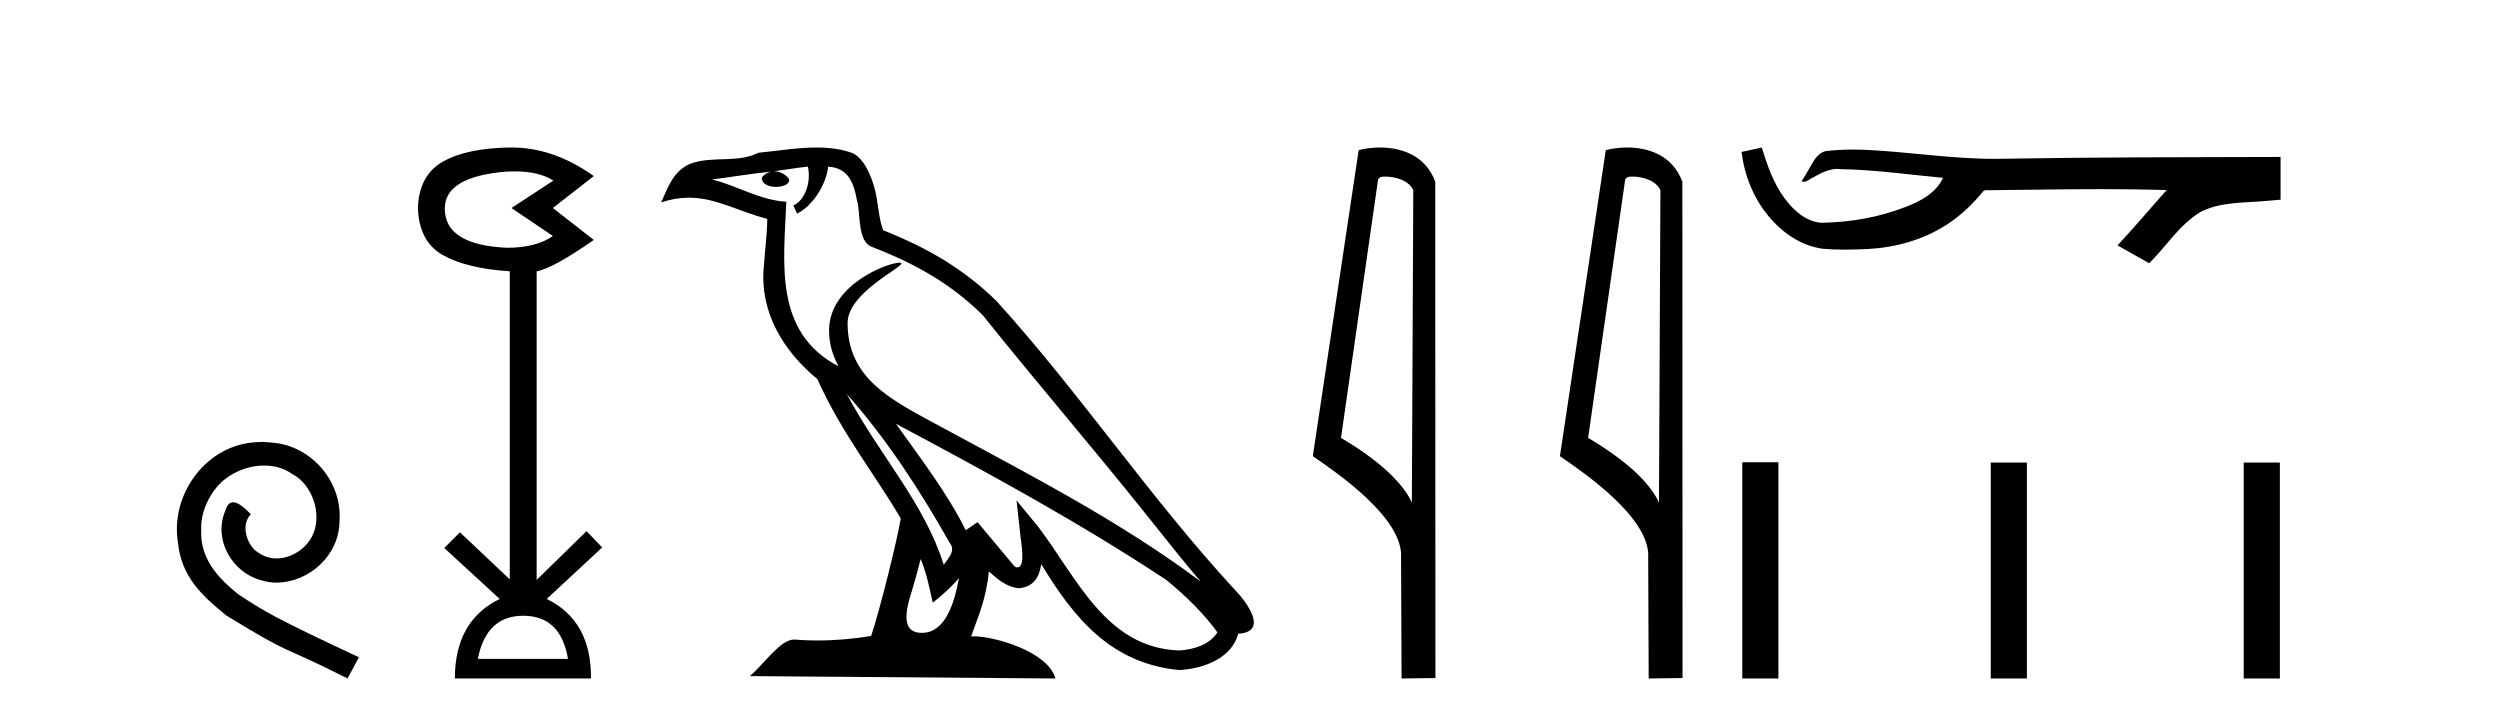 <?xml version='1.0' encoding='UTF-8' standalone='yes'?><svg xmlns='http://www.w3.org/2000/svg' xmlns:xlink='http://www.w3.org/1999/xlink' width='143.0' height='41.0' ><path d='M 14.96 25.279 C 14.772 25.279 14.584 25.297 14.397 25.314 C 11.68 25.604 9.75 28.354 10.177 31.019 C 10.365 33.001 11.595 34.111 12.944 35.205 C 16.959 37.665 15.832 36.759 19.88 38.809 L 20.529 37.596 C 15.712 35.341 15.131 34.983 13.628 33.992 C 12.398 33.001 11.424 31.908 11.509 30.251 C 11.475 29.106 12.159 27.927 12.927 27.364 C 13.542 26.902 14.328 26.629 15.097 26.629 C 15.678 26.629 16.224 26.766 16.703 27.107 C 17.916 27.705 18.582 29.687 17.694 30.934 C 17.284 31.532 16.549 31.942 15.814 31.942 C 15.456 31.942 15.097 31.839 14.789 31.617 C 14.174 31.276 13.713 30.08 14.345 29.414 C 14.055 29.106 13.645 28.73 13.337 28.73 C 13.132 28.73 12.979 28.884 12.876 29.243 C 12.193 30.883 13.286 32.745 14.926 33.189 C 15.217 33.274 15.507 33.326 15.797 33.326 C 17.677 33.326 19.419 31.754 19.419 29.807 C 19.59 27.534 17.779 25.45 15.507 25.314 C 15.336 25.297 15.148 25.279 14.96 25.279 Z' style='fill:#000000;stroke:none' /><path d='M 29.424 9.802 Q 30.827 9.802 31.657 10.328 L 29.254 11.898 L 31.625 13.499 Q 30.664 14.172 28.998 14.172 Q 25.442 14.012 25.442 11.93 Q 25.442 10.103 28.966 9.815 Q 29.202 9.802 29.424 9.802 ZM 29.927 35.221 Q 32.074 35.221 32.49 37.688 L 27.332 37.688 Q 27.813 35.221 29.927 35.221 ZM 29.267 8.437 Q 29.221 8.437 29.174 8.437 Q 26.723 8.469 25.346 9.238 Q 23.968 10.007 23.904 11.898 Q 23.968 13.82 25.33 14.589 Q 26.691 15.358 29.158 15.518 L 29.158 33.139 L 26.307 30.447 L 25.41 31.344 L 28.582 34.26 Q 26.019 35.509 26.019 38.809 L 33.804 38.809 Q 33.836 35.509 31.273 34.26 L 34.445 31.312 L 33.548 30.383 L 30.696 33.171 L 30.696 15.518 Q 31.625 15.358 33.964 13.724 L 31.625 11.898 L 33.964 10.071 Q 31.669 8.437 29.267 8.437 Z' style='fill:#000000;stroke:none' /><path d='M 48.435 22.54 L 48.435 22.54 C 50.729 25.118 52.628 28.06 54.321 31.048 C 54.677 31.486 54.277 31.888 53.983 32.305 C 52.868 28.763 50.3 26.03 48.435 22.54 ZM 46.214 9.529 C 46.405 10.422 46.053 11.451 45.376 11.755 L 45.593 12.217 C 46.438 11.815 47.251 10.612 47.372 9.532 C 48.526 9.601 48.842 10.47 49.022 11.479 C 49.239 12.168 49.019 13.841 49.893 14.13 C 52.473 15.129 54.446 16.285 56.216 18.031 C 59.271 21.852 62.463 25.552 65.518 29.376 C 66.705 30.865 67.791 32.228 68.672 33.257 C 64.033 29.789 58.849 27.136 53.763 24.38 C 51.06 22.911 48.482 21.71 48.482 18.477 C 48.482 16.738 51.686 15.281 51.554 15.055 C 51.542 15.035 51.505 15.026 51.447 15.026 C 50.789 15.026 47.422 16.274 47.422 18.907 C 47.422 19.637 47.617 20.313 47.957 20.944 C 47.952 20.944 47.947 20.943 47.941 20.943 C 44.248 18.986 44.835 15.028 44.978 11.538 C 43.443 11.453 42.179 10.616 40.722 10.267 C 41.852 10.121 42.979 9.933 44.112 9.816 L 44.112 9.816 C 43.9 9.858 43.705 9.982 43.576 10.154 C 43.557 10.526 43.978 10.69 44.388 10.69 C 44.788 10.69 45.179 10.534 45.141 10.264 C 44.96 9.982 44.63 9.799 44.292 9.799 C 44.283 9.799 44.273 9.799 44.263 9.799 C 44.827 9.719 45.577 9.599 46.214 9.529 ZM 52.664 31.976 C 52.995 32.78 53.167 33.632 53.354 34.476 C 53.892 34.04 54.413 33.593 54.855 33.06 L 54.855 33.06 C 54.567 34.623 54.031 36.199 52.729 36.199 C 51.941 36.199 51.577 35.667 52.082 34.054 C 52.32 33.293 52.509 32.566 52.664 31.976 ZM 51.25 24.242 L 51.25 24.242 C 56.516 27.047 61.73 29.879 66.71 33.171 C 67.883 34.122 68.928 35.181 69.636 36.172 C 69.167 36.901 68.273 37.152 67.447 37.207 C 63.232 37.06 61.582 32.996 59.355 30.093 L 58.144 28.622 L 58.353 30.507 C 58.367 30.846 58.715 32.452 58.197 32.452 C 58.153 32.452 58.102 32.44 58.045 32.415 L 55.915 29.865 C 55.687 30.015 55.472 30.186 55.237 30.325 C 54.18 28.187 52.634 26.196 51.25 24.242 ZM 46.706 8.437 C 45.599 8.437 44.465 8.636 43.39 8.736 C 42.108 9.361 40.809 8.884 39.465 9.373 C 38.493 9.809 38.221 10.693 37.819 11.576 C 38.392 11.386 38.913 11.308 39.403 11.308 C 40.97 11.308 42.231 12.097 43.887 12.518 C 43.885 13.349 43.754 14.292 43.692 15.242 C 43.436 17.816 44.792 20.076 46.754 21.685 C 48.159 24.814 50.103 27.214 51.522 29.655 C 51.353 30.752 50.332 34.89 49.829 36.376 C 48.844 36.542 47.792 36.636 46.757 36.636 C 46.34 36.636 45.925 36.62 45.519 36.588 C 45.487 36.584 45.456 36.582 45.424 36.582 C 44.626 36.582 43.749 37.945 42.889 38.673 L 60.373 38.809 C 59.927 37.233 56.82 36.397 55.716 36.397 C 55.653 36.397 55.596 36.399 55.547 36.405 C 55.937 35.29 56.422 34.243 56.561 32.686 C 57.049 33.123 57.596 33.595 58.279 33.644 C 59.114 33.582 59.453 33.011 59.559 32.267 C 61.451 35.396 63.567 37.951 67.447 38.327 C 68.788 38.261 70.46 37.675 70.821 36.25 C 72.6 36.149 71.296 34.416 70.636 33.737 C 65.795 28.498 61.8 22.517 57.017 17.238 C 55.175 15.421 53.095 14.192 50.519 13.173 C 50.327 12.702 50.264 12.032 50.14 11.295 C 50.004 10.491 49.575 9.174 48.79 8.765 C 48.122 8.519 47.42 8.437 46.706 8.437 Z' style='fill:#000000;stroke:none' /><path d='M 79.228 10.1 C 79.853 10.1 80.617 10.34 80.84 10.89 L 80.758 28.751 L 80.758 28.751 C 80.441 28.034 79.5 26.699 76.705 25.046 L 78.827 10.263 C 78.927 10.157 78.924 10.1 79.228 10.1 ZM 80.758 28.751 L 80.758 28.751 C 80.758 28.751 80.758 28.751 80.758 28.751 L 80.758 28.751 L 80.758 28.751 ZM 78.931 8.437 C 78.453 8.437 78.021 8.505 77.716 8.588 L 75.093 26.094 C 76.48 27.044 80.294 29.648 80.141 31.91 L 80.17 38.809 L 82.106 38.783 L 82.096 10.393 C 81.52 8.837 80.089 8.437 78.931 8.437 Z' style='fill:#000000;stroke:none' /><path d='M 93.363 10.1 C 93.988 10.1 94.753 10.34 94.976 10.89 L 94.893 28.751 L 94.893 28.751 C 94.577 28.034 93.636 26.699 90.84 25.046 L 92.962 10.263 C 93.062 10.157 93.059 10.1 93.363 10.1 ZM 94.893 28.751 L 94.893 28.751 C 94.893 28.751 94.893 28.751 94.893 28.751 L 94.893 28.751 L 94.893 28.751 ZM 93.066 8.437 C 92.588 8.437 92.157 8.505 91.851 8.588 L 89.228 26.094 C 90.616 27.044 94.429 29.648 94.277 31.91 L 94.305 38.809 L 96.242 38.783 L 96.231 10.393 C 95.655 8.837 94.224 8.437 93.066 8.437 Z' style='fill:#000000;stroke:none' /><path d='M 100.772 8.437 L 100.746 8.443 C 100.37 8.527 99.993 8.609 99.617 8.691 C 99.778 10.027 100.297 11.325 101.16 12.364 C 101.933 13.305 103.016 14.055 104.241 14.226 C 104.66 14.265 105.08 14.28 105.501 14.28 C 105.936 14.28 106.37 14.264 106.803 14.246 C 108.397 14.163 109.991 13.733 111.337 12.859 C 112.139 12.346 112.836 11.683 113.436 10.946 C 113.499 10.888 113.575 10.874 113.656 10.874 C 113.729 10.874 113.805 10.885 113.878 10.885 C 113.909 10.885 113.94 10.883 113.969 10.878 C 116.067 10.858 118.167 10.819 120.266 10.819 C 121.457 10.819 122.648 10.832 123.839 10.868 C 123.86 10.863 123.876 10.861 123.888 10.861 C 123.997 10.861 123.76 11.042 123.724 11.104 C 122.86 12.084 122.014 13.081 121.119 14.035 C 121.724 14.376 122.328 14.718 122.933 15.059 C 123.917 14.087 124.664 12.852 125.871 12.123 C 127.009 11.541 128.321 11.609 129.56 11.499 C 129.857 11.473 130.153 11.448 130.449 11.422 C 130.449 10.607 130.449 9.792 130.449 8.977 C 125.192 8.991 119.935 8.99 114.679 9.078 C 114.482 9.084 114.285 9.086 114.089 9.086 C 111.621 9.086 109.172 8.687 106.71 8.569 C 106.472 8.56 106.235 8.555 105.997 8.555 C 105.47 8.555 104.943 8.58 104.421 8.646 C 103.902 8.772 103.688 9.318 103.438 9.731 C 103.316 9.947 103.186 10.157 103.051 10.364 C 103.098 10.388 103.144 10.398 103.188 10.398 C 103.379 10.398 103.544 10.212 103.721 10.145 C 104.143 9.905 104.603 9.662 105.096 9.662 C 105.163 9.662 105.23 9.666 105.298 9.676 C 107.255 9.709 109.195 9.99 111.14 10.173 C 110.74 11.043 109.839 11.522 108.982 11.844 C 107.455 12.438 105.814 12.718 104.18 12.744 C 103.292 12.677 102.581 12.027 102.079 11.341 C 101.434 10.482 101.091 9.45 100.772 8.437 Z' style='fill:#000000;stroke:none' /><path d='M 99.658 26.441 L 99.658 38.809 L 101.725 38.809 L 101.725 26.441 ZM 113.871 26.458 L 113.871 38.809 L 115.938 38.809 L 115.938 26.458 ZM 128.341 26.458 L 128.341 38.809 L 130.408 38.809 L 130.408 26.458 Z' style='fill:#000000;stroke:none' /></svg>